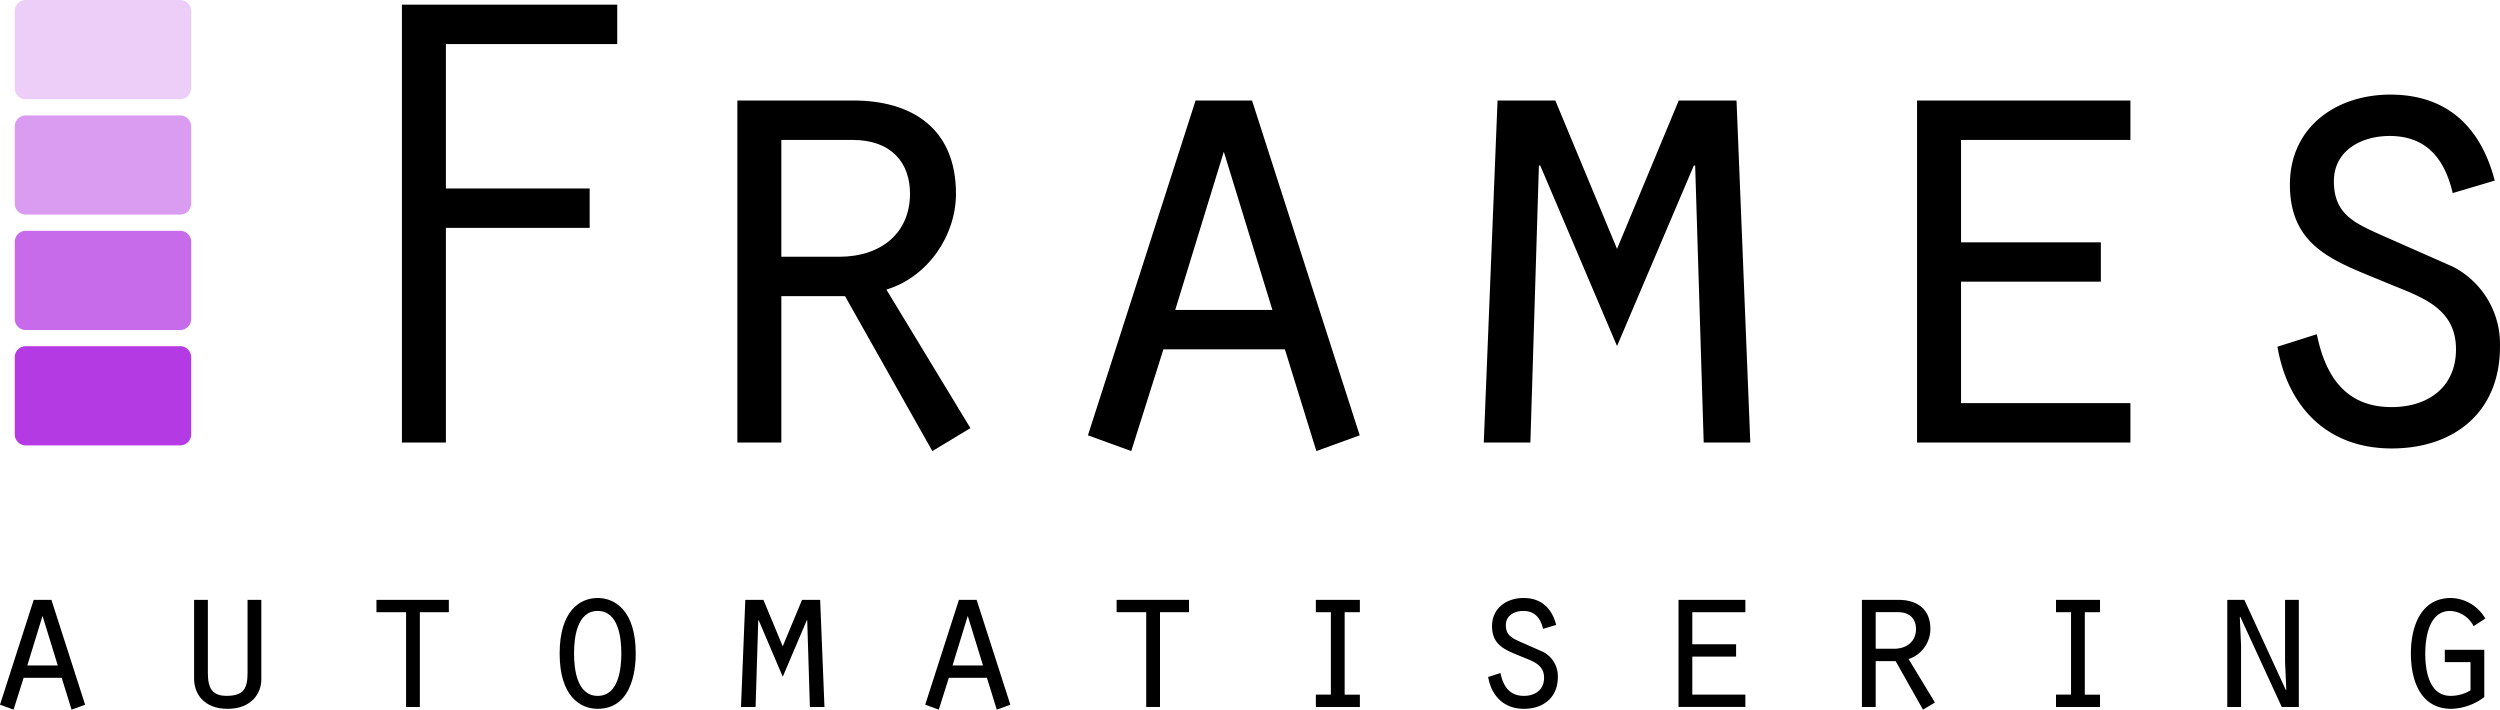 <svg xmlns="http://www.w3.org/2000/svg" xmlns:xlink="http://www.w3.org/1999/xlink" id="Group_7995" data-name="Group 7995" width="516.117" height="146.504" viewBox="0 0 516.117 146.504" class="logo no-lazyload"><defs><clipPath id="clip-path"><rect id="Rectangle_174" data-name="Rectangle 174" width="516.117" height="146.504" fill="none"></rect></clipPath></defs><path id="Path_11720" data-name="Path 11720" d="M82.972.963h44.454V9.1H92.053V38.911h29.68v8.132H92.053V91.36H82.972Z"></path><g id="Group_7994" data-name="Group 7994"><g id="Group_7993" data-name="Group 7993" clip-path="url(#clip-path)"><path id="Path_11721" data-name="Path 11721" d="M152.226,20.75h23.988c11.791,0,21.143,5.557,21.143,19.245,0,8.674-5.828,17.212-14.366,19.787l17.347,28.6-7.86,4.743L174.453,61.138H161.306V91.36h-9.08Zm21.007,32.256c8.81,0,14.637-5.015,14.637-13.011,0-6.37-3.795-11.113-11.927-11.113H161.306V53.006Z"></path><path id="Path_11722" data-name="Path 11722" d="M240.183,72.115l-6.641,21.007L224.6,89.869,246.824,20.75h11.655l22.228,69.119-8.946,3.253-6.5-21.007Zm12.469-40.794L242.623,63.983h20.058Z"></path><path id="Path_11723" data-name="Path 11723" d="M317.976,34.168h-.271l-1.762,57.193h-9.622l2.845-70.61h11.927L333.832,51.38l12.741-30.629H358.5l2.846,70.61h-9.623L349.96,34.168h-.27l-15.858,37.27Z"></path><path id="Path_11724" data-name="Path 11724" d="M395.769,20.75h44.047v8.132H404.849V50.024h28.867v8.132H404.849V83.229h34.967V91.36H395.769Z"></path><path id="Path_11725" data-name="Path 11725" d="M478.3,69c1.762,8.674,5.964,15.044,15.45,15.044,7.454,0,13.282-4.066,13.282-11.927,0-8.674-7.318-10.842-14.23-13.688-10.3-4.337-20.059-7.048-20.059-20.329,0-11.927,9.623-18.568,20.737-18.568,11.791,0,18.7,6.777,21.549,17.755l-8.674,2.574c-1.626-6.911-5.286-11.791-13.011-11.791-5.828,0-11.52,2.982-11.52,9.352,0,6.641,4.066,8.538,9.487,10.978l15.044,6.641a17.961,17.961,0,0,1,9.758,16.534c0,13.418-9.352,21.007-22.363,21.007-13.145,0-21.413-8.4-23.582-21.007Z"></path><path id="Path_11726" data-name="Path 11726" d="M4.882,139.924,2.8,146.5,0,145.485l6.962-21.649h3.651l6.961,21.649-2.8,1.019-2.037-6.58Zm3.9-12.777-3.141,10.23h6.283Z"></path><path id="Path_11727" data-name="Path 11727" d="M42.913,123.836V138.9c0,3.227.934,4.755,3.863,4.755,3.566,0,4.33-1.571,4.33-4.755V123.836H53.95v16.428c0,2.929-2.08,6.07-6.962,6.07-4.8,0-6.919-3.014-6.919-6.24V123.836Z"></path><path id="Path_11728" data-name="Path 11728" d="M83.831,126.383H77.718v-2.547H92.661v2.547H86.675v19.569H83.831Z"></path><path id="Path_11729" data-name="Path 11729" d="M131.244,134.915c0,1.783-.127,11.419-7.853,11.419-3.566,0-7.853-2.547-7.853-11.419,0-8.83,4.2-11.461,7.853-11.461,3.523,0,7.853,2.546,7.853,11.461m-12.735,0c0,3.227.595,8.745,4.882,8.745s4.882-5.518,4.882-8.745c0-3.269-.595-8.787-4.882-8.787s-4.882,5.518-4.882,8.787"></path><path id="Path_11730" data-name="Path 11730" d="M156.625,128.038h-.085l-.552,17.914h-3.014l.892-22.116H157.6l3.99,9.593,3.991-9.593h3.735l.892,22.116H167.2l-.552-17.914h-.085l-4.967,11.674Z"></path><path id="Path_11731" data-name="Path 11731" d="M195.887,139.924l-2.08,6.58-2.8-1.019,6.962-21.649h3.651l6.961,21.649-2.8,1.019-2.037-6.58Zm3.905-12.777-3.141,10.23h6.283Z"></path><path id="Path_11732" data-name="Path 11732" d="M236.635,126.383h-6.113v-2.547h14.943v2.547h-5.986v19.569h-2.844Z"></path><path id="Path_11733" data-name="Path 11733" d="M271.653,143.405h3.1V126.383h-3.1v-2.547h9.085v2.547H277.6v17.022h3.142v2.547h-9.085Z"></path><path id="Path_11734" data-name="Path 11734" d="M309.769,138.948c.552,2.717,1.867,4.712,4.839,4.712,2.335,0,4.16-1.274,4.16-3.735,0-2.717-2.292-3.4-4.457-4.288-3.227-1.358-6.283-2.208-6.283-6.367,0-3.736,3.014-5.816,6.495-5.816,3.693,0,5.858,2.122,6.75,5.561l-2.717.807c-.51-2.166-1.656-3.694-4.075-3.694-1.826,0-3.608.934-3.608,2.929,0,2.08,1.273,2.675,2.971,3.439l4.712,2.08a5.625,5.625,0,0,1,3.056,5.179c0,4.2-2.929,6.579-7,6.579-4.118,0-6.707-2.632-7.387-6.579Z"></path><path id="Path_11735" data-name="Path 11735" d="M346.527,123.836h13.8v2.547H349.371v6.622h9.042v2.547h-9.042V143.4h10.952v2.547h-13.8Z"></path><path id="Path_11736" data-name="Path 11736" d="M384.388,123.836H391.9c3.693,0,6.622,1.74,6.622,6.028a6.567,6.567,0,0,1-4.5,6.2l5.433,8.956-2.462,1.486-5.645-10.018h-4.118v9.466h-2.844Zm6.58,10.1c2.759,0,4.584-1.571,4.584-4.075,0-1.995-1.188-3.481-3.735-3.481h-4.585v7.556Z"></path><path id="Path_11737" data-name="Path 11737" d="M424.457,143.405h3.1V126.383h-3.1v-2.547h9.085v2.547H430.4v17.022h3.142v2.547h-9.085Z"></path><path id="Path_11738" data-name="Path 11738" d="M459.814,123.836h3.523l8.576,18.635.085-.085-.255-5.73v-12.82h2.843v22.116h-3.523l-8.574-18.636-.085.085.254,5.774v12.777h-2.844Z"></path><path id="Path_11739" data-name="Path 11739" d="M512.873,143.915a11.817,11.817,0,0,1-6.792,2.419c-6.495,0-8.362-6.027-8.362-11.461,0-5.349,1.952-11.419,8.277-11.419a8.415,8.415,0,0,1,7.089,4.245l-2.419,1.571a5.688,5.688,0,0,0-4.84-3.142c-4.372,0-5.136,5.476-5.136,8.83,0,3.438.764,8.7,5.221,8.7a7.83,7.83,0,0,0,4.118-1.146V136.7h-5.306v-2.548h8.15Z"></path><path id="Rectangle_170" data-name="Rectangle 170" d="M2.275,0H34.143a2.275,2.275,0,0,1,2.275,2.275V18.209a2.275,2.275,0,0,1-2.275,2.275H2.273A2.273,2.273,0,0,1,0,18.211V2.275A2.275,2.275,0,0,1,2.275,0Z" transform="translate(3.047 71.468)" fill="#b43ae4"></path><path id="Rectangle_171" data-name="Rectangle 171" d="M2.273,0h31.87a2.275,2.275,0,0,1,2.275,2.275V18.209a2.275,2.275,0,0,1-2.275,2.275H2.275A2.275,2.275,0,0,1,0,18.209V2.273A2.273,2.273,0,0,1,2.273,0Z" transform="translate(3.047 -0.001)" fill="#eccef8"></path><path id="Rectangle_172" data-name="Rectangle 172" d="M2.277,0H34.141a2.277,2.277,0,0,1,2.277,2.277V18.211a2.275,2.275,0,0,1-2.275,2.275H2.275A2.275,2.275,0,0,1,0,18.211V2.277A2.277,2.277,0,0,1,2.277,0Z" transform="translate(3.049 47.646)" fill="#c76beb"></path><path id="Rectangle_173" data-name="Rectangle 173" d="M2.277,0H34.145a2.277,2.277,0,0,1,2.277,2.277V18.211a2.277,2.277,0,0,1-2.277,2.277H2.279A2.279,2.279,0,0,1,0,18.209V2.277A2.277,2.277,0,0,1,2.277,0Z" transform="translate(3.047 23.82)" fill="#d99cf1"></path></g></g></svg>